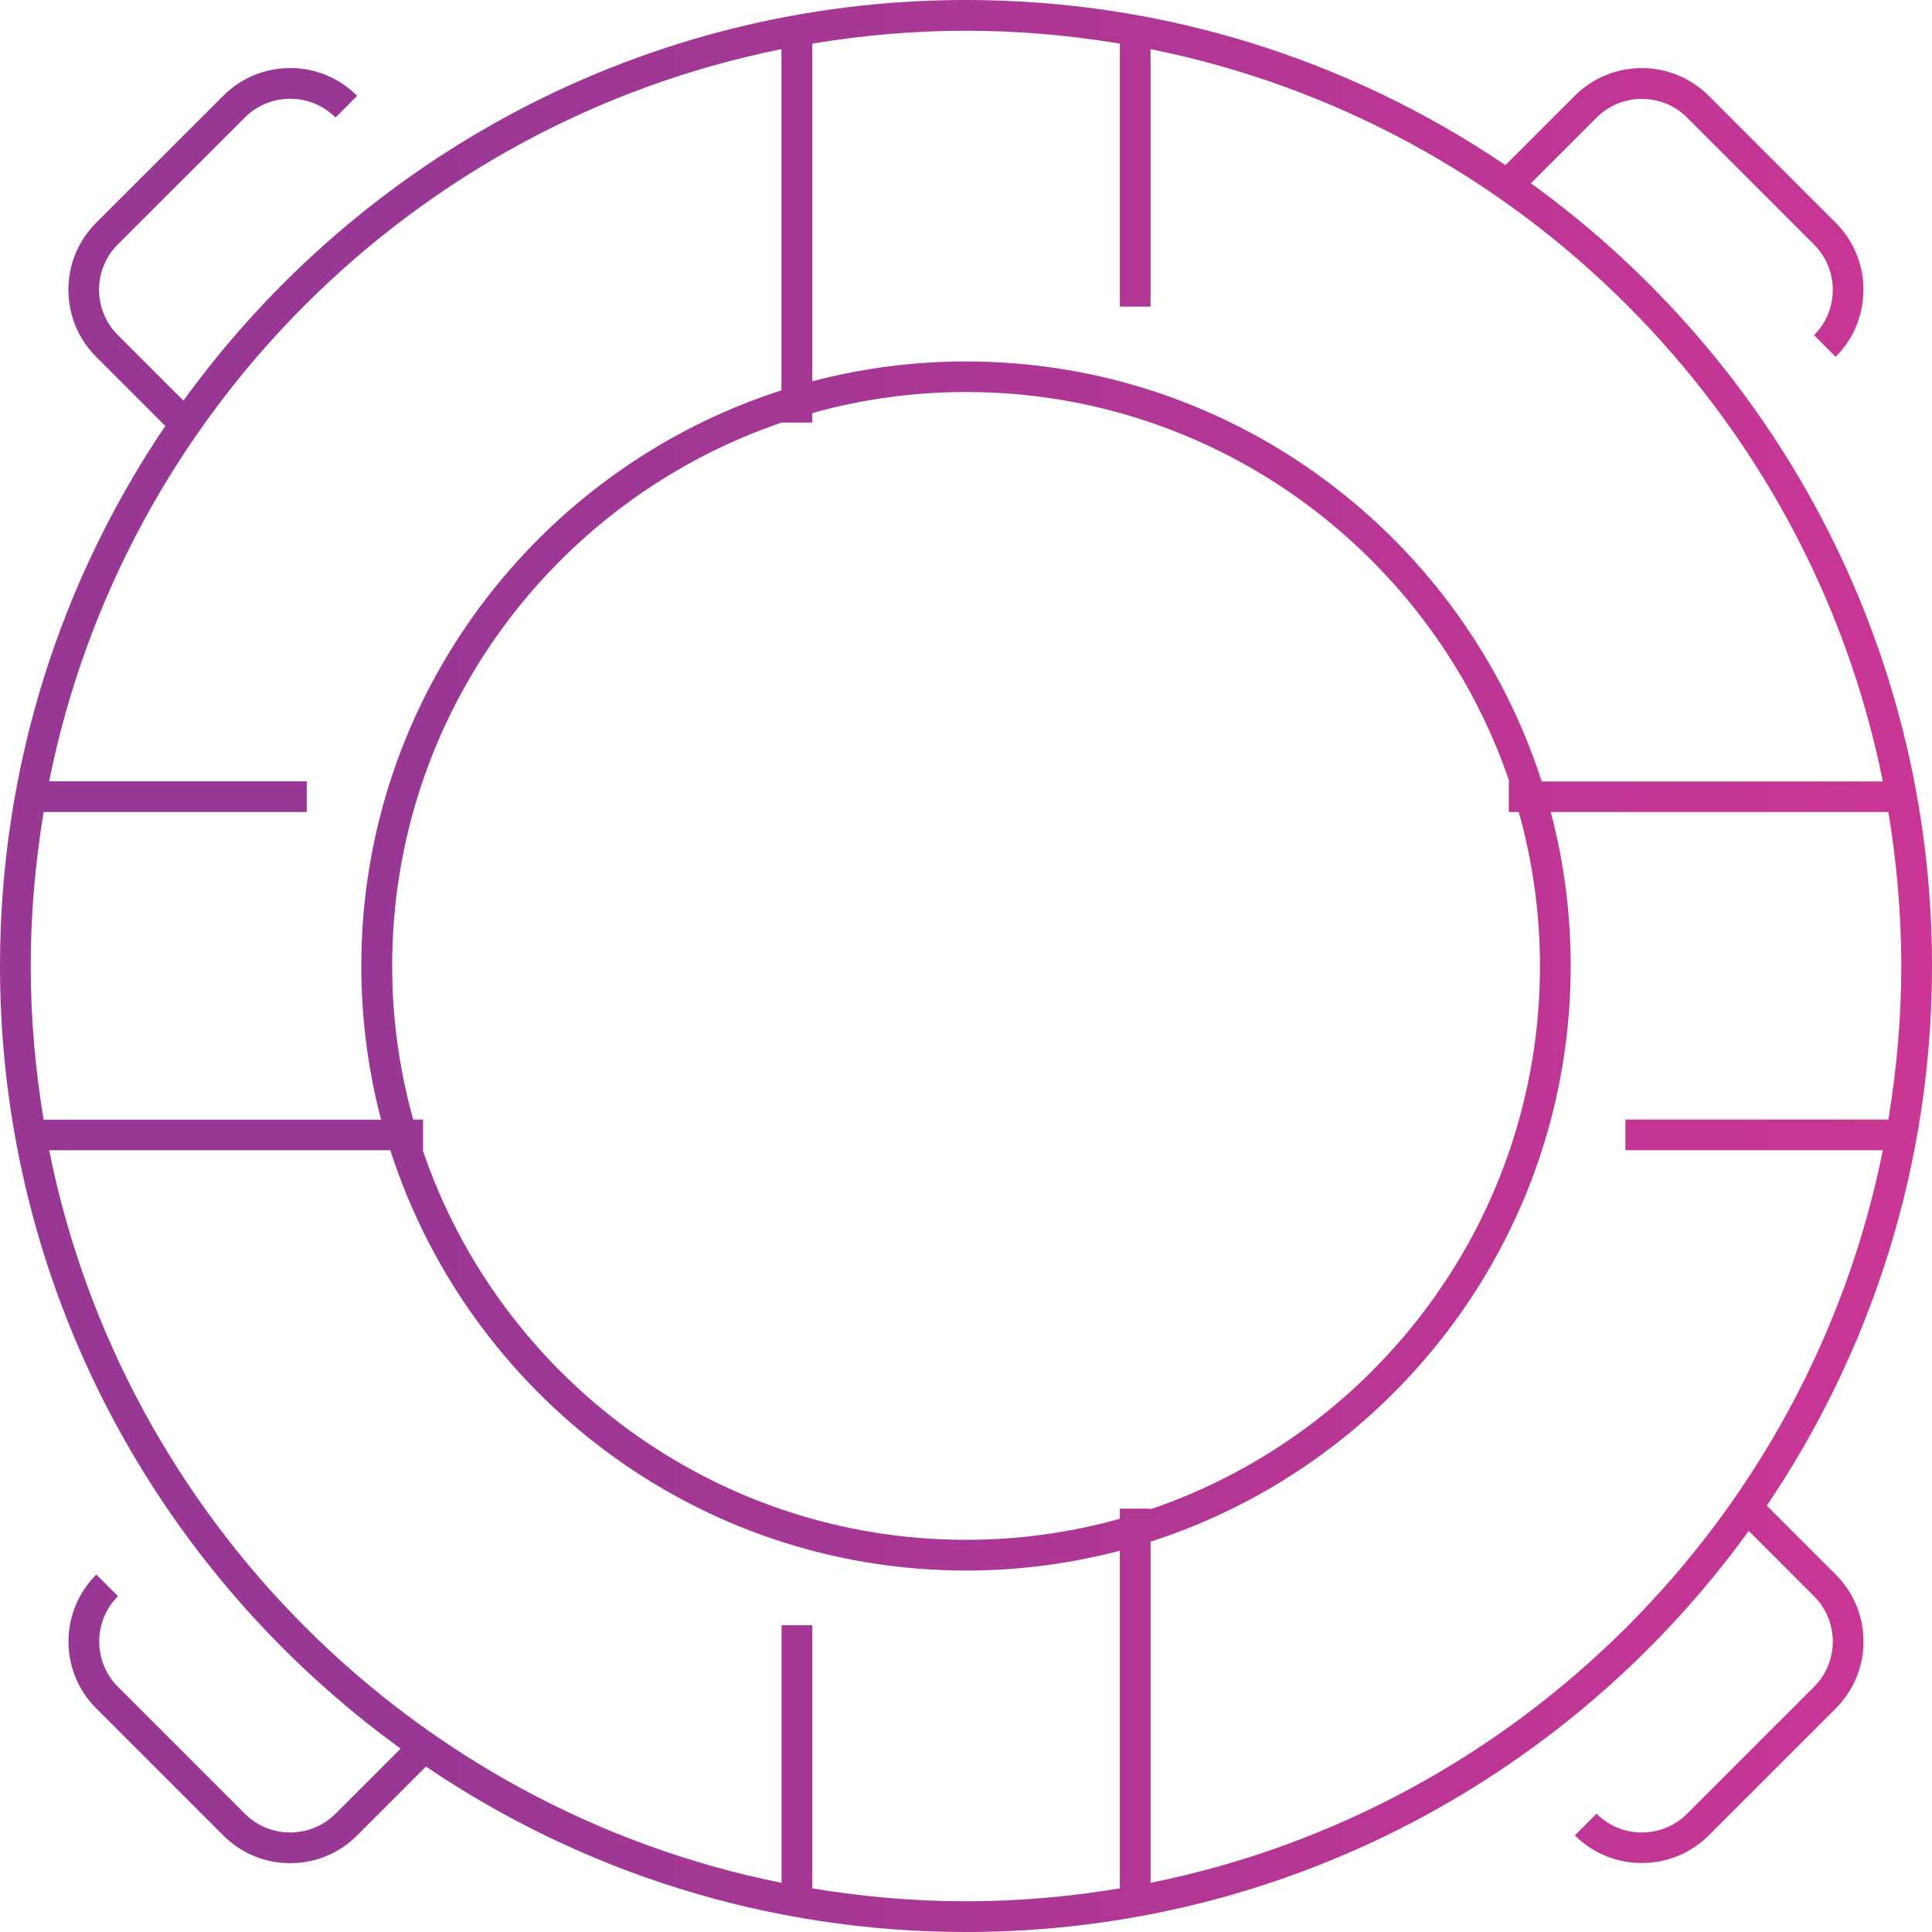 <svg xmlns="http://www.w3.org/2000/svg" xmlns:xlink="http://www.w3.org/1999/xlink" id="Graphics" viewBox="0 0 125.77 125.77"><defs><style>      .cls-1 {        fill: url(#New_Gradient_Swatch_copy);      }    </style><linearGradient id="New_Gradient_Swatch_copy" data-name="New Gradient Swatch copy" x1="0" y1="62.89" x2="125.77" y2="62.89" gradientUnits="userSpaceOnUse"><stop offset=".2" stop-color="#983794"></stop><stop offset="1" stop-color="#cb3694"></stop></linearGradient></defs><path class="cls-1" d="M115.02,98.01c6.78-10.04,10.75-22.13,10.75-35.12,0-20.95-10.31-39.53-26.11-50.96l4.27-4.27c1.63-1.63,4.27-1.63,5.9,0l8.26,8.26c1.63,1.63,1.63,4.27,0,5.9l1.41,1.41c2.41-2.41,2.41-6.32,0-8.73l-8.26-8.26c-2.41-2.41-6.32-2.41-8.73,0l-4.51,4.51C87.97,3.96,75.88,0,62.89,0,41.95,0,23.38,10.29,11.94,26.08l-4.27-4.27c-1.63-1.63-1.63-4.27,0-5.9L15.94,7.65c.79-.79,1.84-1.22,2.95-1.22s2.16.43,2.95,1.22l1.41-1.41c-1.17-1.17-2.72-1.81-4.36-1.81s-3.2.64-4.36,1.81L6.26,14.5c-2.41,2.41-2.41,6.32,0,8.73l4.5,4.5C3.97,37.77,0,49.87,0,62.89c0,20.94,10.3,39.51,26.08,50.94l-4.24,4.24c-.79.79-1.84,1.22-2.95,1.22s-2.16-.43-2.95-1.22l-8.26-8.26c-.79-.79-1.22-1.84-1.22-2.95s.43-2.16,1.22-2.95l-1.41-1.41c-1.17,1.17-1.81,2.72-1.81,4.36s.64,3.2,1.81,4.36l8.26,8.26c1.17,1.17,2.72,1.81,4.36,1.81s3.2-.64,4.36-1.81l4.48-4.48c10.04,6.8,22.14,10.77,35.15,10.77,20.95,0,39.53-10.31,50.96-26.11l4.25,4.25c1.63,1.63,1.63,4.27,0,5.9l-8.26,8.26c-1.63,1.63-4.27,1.63-5.9,0l-1.41,1.41c1.2,1.2,2.78,1.8,4.36,1.8s3.16-.6,4.36-1.8l8.26-8.26c1.17-1.17,1.81-2.72,1.81-4.36s-.64-3.2-1.81-4.36l-4.48-4.48ZM72.9,2.84v17.12h2V3.2c23.95,4.81,42.86,23.72,47.67,47.67h-22.21c-5.09-15.84-19.96-27.34-37.47-27.34-3.46,0-6.81.45-10.01,1.29V2.84c3.26-.54,6.6-.84,10.01-.84s6.75.3,10.01.84ZM98.87,52.86c.89,3.19,1.38,6.55,1.38,10.02,0,16.4-10.62,30.35-25.35,35.37v-.04h-2v.66c-3.19.89-6.54,1.37-10.01,1.37-16.4,0-30.36-10.63-35.37-25.36h.02v-2h-.64c-.89-3.19-1.37-6.54-1.37-10,0-16.4,10.62-30.35,25.35-35.37h0s2,0,2,0v-.62c3.19-.89,6.54-1.37,10.01-1.37,16.39,0,30.35,10.62,35.36,25.34h-.03v2h.65ZM2.84,52.86h17.13v-2H3.2C8.01,26.91,26.92,8.01,50.87,3.2v22.21c-15.84,5.09-27.35,19.96-27.35,37.48,0,3.46.45,6.81,1.29,10H2.84c-.54-3.25-.84-6.59-.84-10s.3-6.76.84-10.02ZM52.83,122.92h.05v-17.12h-2v16.77c-23.96-4.81-42.87-23.73-47.68-47.69h22.21c5.09,15.85,19.96,27.36,37.48,27.36,3.46,0,6.81-.45,10.01-1.29v21.97h.05c-3.27.55-6.63.85-10.06.85s-6.79-.3-10.06-.85ZM74.9,122.57v-22.21c15.84-5.09,27.35-19.96,27.35-37.48,0-3.46-.45-6.82-1.3-10.02h21.98c.54,3.26.84,6.61.84,10.02s-.3,6.75-.84,10h0s-17.12,0-17.12,0v2h16.76c-4.81,23.96-23.72,42.87-47.68,47.69Z"></path></svg>